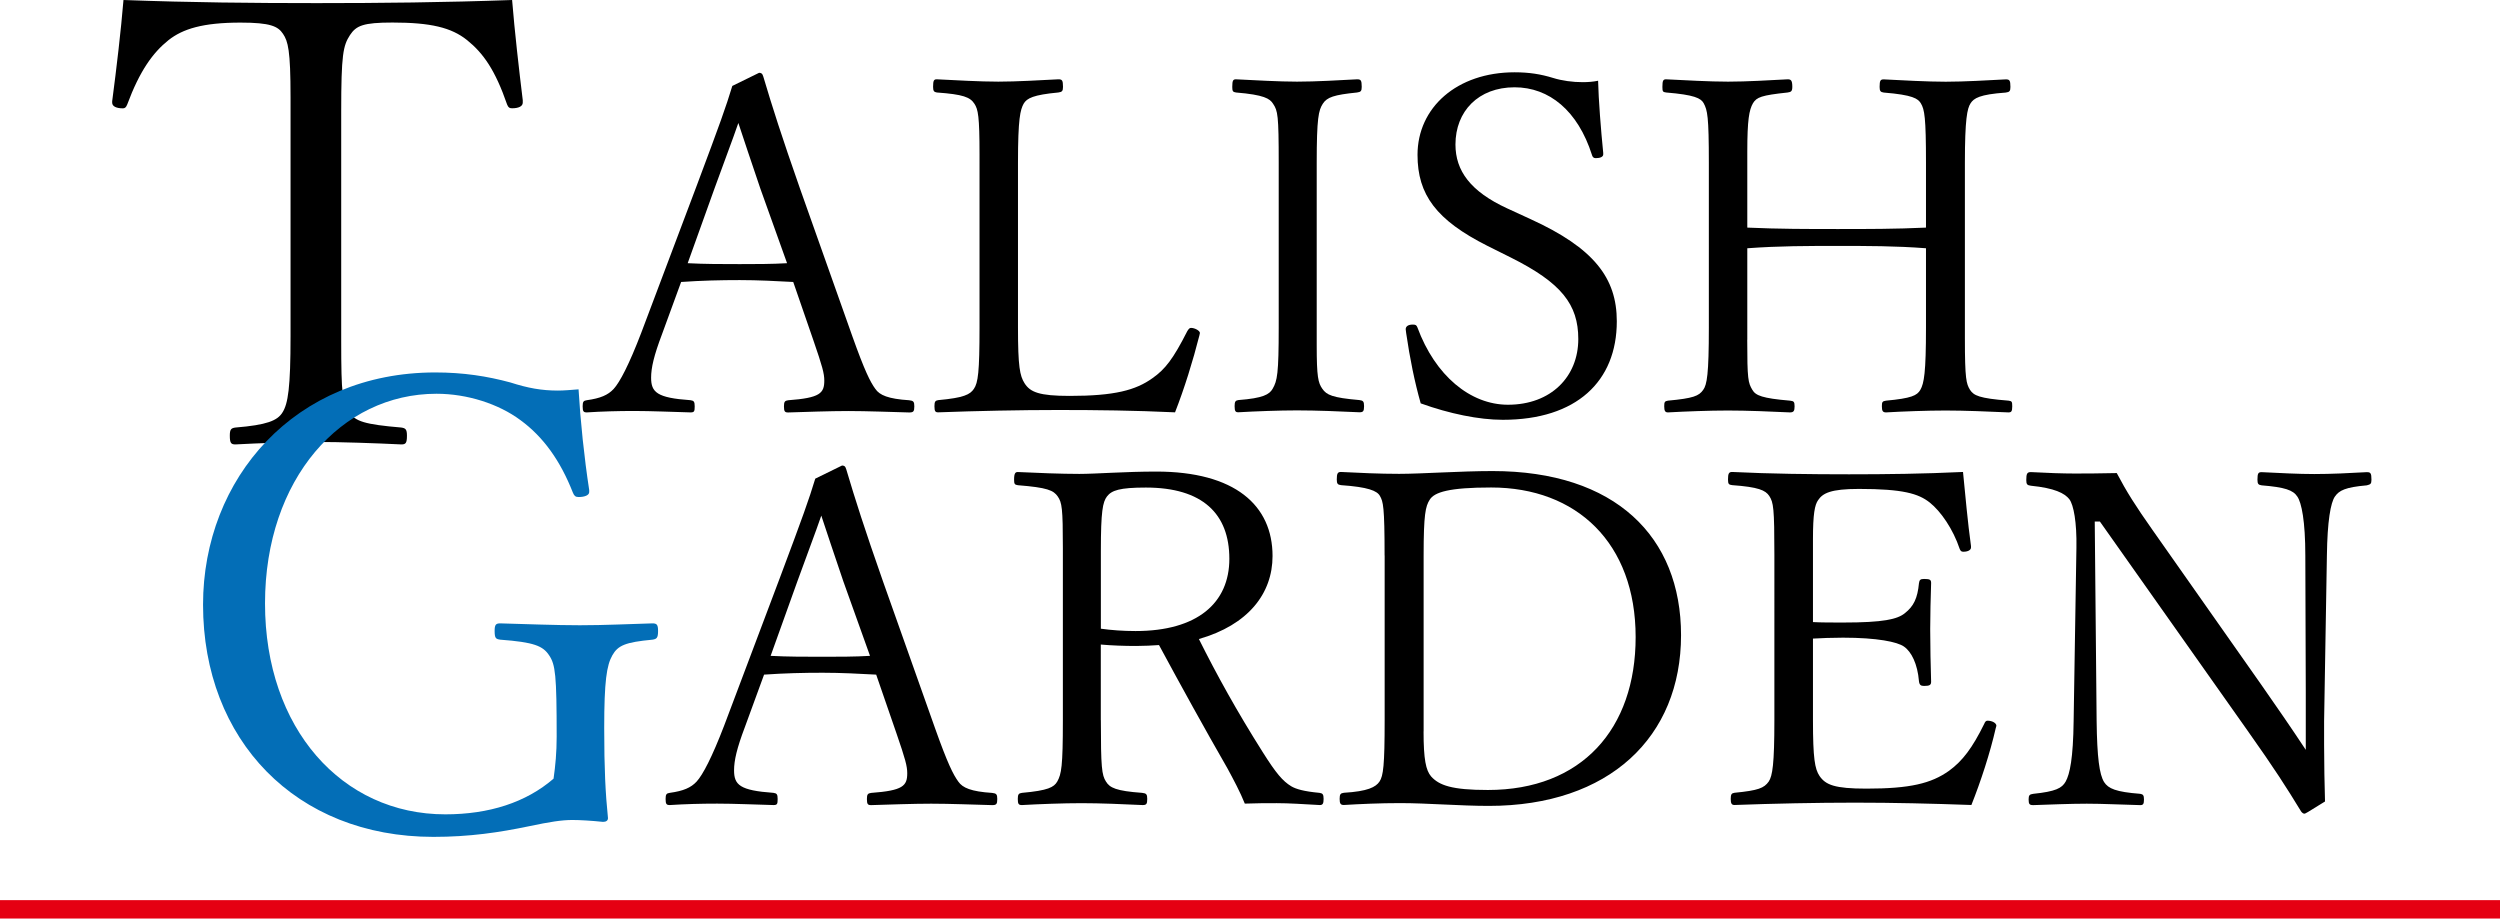 <?xml version="1.0" encoding="utf-8"?>
<!-- Generator: Adobe Illustrator 26.5.2, SVG Export Plug-In . SVG Version: 6.00 Build 0)  -->
<svg version="1.1" xmlns="http://www.w3.org/2000/svg" xmlns:xlink="http://www.w3.org/1999/xlink" x="0px" y="0px"
	 viewBox="0 0 384.88 141.42" style="enable-background:new 0 0 384.88 141.42;" xml:space="preserve">
<style type="text/css">
	.st0{fill:#036EB7;}
	.st1{fill:#E50012;}
</style>
<g id="レイヤー_1">
	<g>
		<g>
			<path d="M17.28,15.51C17.95,10.41,18.62,4.72,19.01,0c10.41,0.39,19.95,0.48,29.77,0.48c9.64,0,19.66-0.1,30.06-0.48
				c0.39,4.82,1.06,10.7,1.64,15.42v0.38c0,0.58-0.67,0.87-1.64,0.87c-0.39,0-0.58-0.1-0.77-0.58c-1.83-5.3-3.66-7.9-6.17-9.92
				c-2.41-1.93-5.59-2.7-11.47-2.7c-4.53,0-5.59,0.48-6.55,1.93c-1.06,1.64-1.35,2.99-1.35,11.76v35.27c0,8.38,0.19,9.64,1.25,11.08
				c0.96,1.35,2.31,1.83,8,2.31c0.67,0.1,0.87,0.29,0.87,1.25c0,1.16-0.19,1.35-0.87,1.35c-3.95-0.19-9.35-0.38-13.1-0.38
				c-3.85,0-8.87,0.19-12.43,0.38c-0.67,0-0.87-0.19-0.87-1.35c0-0.96,0.19-1.16,0.87-1.25c4.82-0.39,6.46-1.06,7.23-2.31
				c0.87-1.35,1.25-3.85,1.25-11.76V14.94c0-7.23-0.39-8.58-1.16-9.73c-0.77-1.16-1.93-1.73-6.55-1.73c-5.78,0-8.87,0.96-11.08,2.7
				c-2.41,1.93-4.43,4.72-6.36,9.92c-0.19,0.48-0.39,0.58-0.67,0.58c-0.96,0-1.64-0.29-1.64-0.87V15.51z"/>
		</g>
		<g>
			<path class="st0" d="M90.71,75.75c0,0.48-0.67,0.77-1.64,0.77c-0.48,0-0.67-0.19-0.87-0.67c-1.93-4.91-4.53-8.58-8.09-11.18
				c-3.37-2.5-8.19-4.05-12.91-4.05c-14.65,0-26.4,13.1-26.4,32.28c0,19.27,11.85,32.47,27.75,32.47c6.75,0,12.43-1.83,16.67-5.49
				c0.29-2.02,0.48-4.05,0.48-6.46c0-9.54-0.19-11.08-1.16-12.53c-0.96-1.45-2.31-2.02-7.52-2.41c-0.67-0.1-0.87-0.19-0.87-1.35
				c0-0.96,0.19-1.16,0.87-1.16c3.76,0.1,8.48,0.29,12.24,0.29c3.95,0,7.42-0.19,11.18-0.29c0.67,0,0.87,0.19,0.87,1.16
				c0,1.06-0.19,1.25-0.87,1.35c-4.14,0.39-5.3,0.87-6.17,2.41c-0.87,1.54-1.25,3.95-1.25,11.18c0,6.36,0.19,10.02,0.58,13.88
				c0,0.39-0.29,0.58-0.77,0.58c-1.83-0.19-3.57-0.29-4.72-0.29c-1.64,0-3.47,0.29-6.65,0.96c-4.62,0.96-9.15,1.64-14.74,1.64
				c-21.2,0-35.46-14.94-35.46-35.75c0-19.46,14.16-35.75,35.75-35.75c4.34,0,8,0.58,11.56,1.54c2.7,0.87,4.82,1.25,7.32,1.25
				c0.96,0,2.02-0.1,3.18-0.19c0.29,4.91,0.87,10.5,1.64,15.51V75.75z"/>
		</g>
		<g>
			<path d="M122.12,43.41c-2.53-0.14-5.49-0.29-8.23-0.29c-2.96,0-5.85,0.07-9.03,0.29l-2.96,8.09c-1.23,3.25-1.66,5.13-1.66,6.64
				c0,2.24,0.87,3.11,6.06,3.47c0.51,0.07,0.65,0.22,0.65,0.94c0,0.79-0.07,0.94-0.65,0.94c-2.67-0.07-6.06-0.22-8.66-0.22
				c-2.53,0-4.98,0.07-7.29,0.22c-0.51,0-0.65-0.14-0.65-0.94c0-0.72,0.14-0.87,0.65-0.94c2.09-0.29,3.25-0.79,4.12-1.73
				c0.94-1.01,2.38-3.75,4.26-8.67l8.52-22.6c3.68-9.82,4.48-12.06,5.49-15.38l4.12-2.02c0.29,0,0.51,0.07,0.65,0.58
				c1.37,4.62,2.82,9.17,5.63,17.19l8.09,22.82c1.88,5.27,2.74,7,3.54,8.09c0.65,0.94,1.95,1.52,5.2,1.73
				c0.65,0.07,0.79,0.22,0.79,0.94c0,0.79-0.14,0.94-0.79,0.94c-2.74-0.07-6.5-0.22-9.39-0.22c-2.82,0-6.5,0.14-9.24,0.22
				c-0.51,0-0.65-0.14-0.65-0.94c0-0.72,0.14-0.87,0.65-0.94c4.91-0.36,5.56-1.08,5.56-3.03c0-1.08-0.29-2.17-1.66-6.14
				L122.12,43.41z M117.06,29.04c-1.59-4.69-2.46-7.29-3.39-10.11c-0.94,2.74-2.09,5.7-3.68,10.11l-4.12,11.48
				c2.6,0.14,5.34,0.14,8.01,0.14c2.38,0,4.98,0,7.29-0.14L117.06,29.04z"/>
			<path d="M184.65,51.64c-1.01,3.97-2.31,8.16-3.75,11.84c-6.21-0.29-12.06-0.36-17.98-0.36c-5.92,0-12.49,0.14-18.48,0.36
				c-0.43,0-0.58-0.14-0.58-0.94c0-0.72,0.14-0.87,0.58-0.94c3.97-0.36,4.91-0.87,5.49-1.73c0.65-0.94,0.87-2.6,0.87-9.46V23.84
				c0-5.99-0.22-7-0.79-7.87c-0.65-1.01-1.73-1.44-5.78-1.73c-0.43-0.07-0.58-0.22-0.58-0.87c0-1.01,0.14-1.16,0.58-1.16
				c2.89,0.14,6.57,0.36,9.46,0.36c2.82,0,6.5-0.22,9.24-0.36c0.58,0,0.72,0.14,0.72,1.16c0,0.65-0.14,0.79-0.72,0.87
				c-3.83,0.36-4.84,0.87-5.34,1.73c-0.51,0.94-0.87,2.24-0.87,9.1v25.34c0,6.07,0.29,7.44,1.01,8.59c0.87,1.37,2.24,1.95,6.93,1.95
				c6.93,0,10.18-0.87,12.78-2.74c1.95-1.37,3.18-2.96,5.34-7.22c0.22-0.36,0.36-0.51,0.58-0.51c0.58,0,1.37,0.43,1.37,0.79
				L184.65,51.64z"/>
			<path d="M202.71,53.15c0,4.91,0.22,5.78,0.87,6.71c0.65,0.94,1.52,1.37,5.7,1.73c0.58,0.07,0.72,0.22,0.72,0.94
				c0,0.79-0.14,0.94-0.72,0.94c-2.89-0.14-6.64-0.29-9.6-0.29c-2.74,0-6.43,0.14-9.03,0.29c-0.43,0-0.58-0.14-0.58-0.94
				c0-0.72,0.14-0.87,0.58-0.94c3.83-0.29,4.77-0.87,5.27-1.73c0.72-1.23,0.94-2.31,0.94-9.46V25.07c0-7.37-0.14-8.01-0.87-9.1
				c-0.5-0.79-1.37-1.37-5.7-1.73c-0.5-0.07-0.58-0.22-0.58-0.87c0-1.01,0.14-1.16,0.58-1.16c2.82,0.14,6.64,0.36,9.39,0.36
				c2.96,0,6.57-0.22,9.24-0.36c0.58,0,0.72,0.14,0.72,1.16c0,0.65-0.14,0.79-0.72,0.87c-3.54,0.36-4.62,0.72-5.27,1.73
				c-0.65,1.01-0.94,2.17-0.94,9.1V53.15z"/>
			<path d="M228.99,37.85c-7.87-3.97-10.76-7.87-10.76-14.01c0-7.29,6.07-12.71,14.95-12.71c2.24,0,4.04,0.29,5.92,0.87
				c1.37,0.43,3.03,0.65,4.55,0.65c0.87,0,1.66-0.07,2.38-0.22c0.07,2.96,0.43,7.51,0.79,11.12v0.22c0,0.36-0.43,0.58-1.16,0.58
				c-0.36,0-0.5-0.22-0.58-0.51c-2.17-6.79-6.57-10.4-11.91-10.4c-5.56,0-9.1,3.68-9.1,8.81c0,4.04,2.31,7.22,7.94,9.82l3.61,1.66
				c9.82,4.48,13.29,9.1,13.29,15.74c0,9.24-6.21,15.16-17.55,15.16c-3.68,0-8.23-0.94-12.64-2.53c-0.94-3.32-1.66-6.86-2.24-10.83
				l-0.07-0.58c0-0.43,0.36-0.72,1.08-0.72c0.43,0,0.58,0.07,0.72,0.43c2.74,7.44,8.16,11.91,13.94,11.91
				c6.64,0,10.83-4.33,10.83-10.11c0-5.34-2.6-8.66-10.4-12.56L228.99,37.85z"/>
			<path d="M268.99,52.29c0,6.14,0.14,6.64,0.79,7.73c0.5,0.87,1.52,1.3,5.78,1.66c0.58,0.07,0.72,0.14,0.72,0.87
				c0,0.72-0.14,0.94-0.72,0.94c-2.89-0.14-6.64-0.29-9.53-0.29c-2.89,0-6.5,0.14-9.24,0.29c-0.43,0-0.58-0.22-0.58-0.94
				c0-0.65,0.07-0.79,0.58-0.87c3.9-0.36,4.77-0.72,5.42-1.66c0.58-0.79,0.87-2.38,0.87-9.6V25.07c0-7.22-0.22-8.09-0.79-9.17
				c-0.43-0.79-1.44-1.3-5.78-1.66c-0.51-0.07-0.58-0.14-0.58-0.87c0-1.01,0.14-1.16,0.58-1.16c2.89,0.14,6.64,0.36,9.53,0.36
				c2.89,0,6.5-0.22,9.17-0.36c0.5,0,0.72,0.14,0.72,1.16c0,0.72-0.22,0.79-0.72,0.87c-4.04,0.43-4.77,0.72-5.34,1.66
				c-0.58,1.01-0.87,2.53-0.87,7.44v11.7c4.91,0.22,9.31,0.22,13.94,0.22c4.55,0,8.88,0,13.57-0.22v-9.96c0-7-0.22-8.23-0.79-9.17
				c-0.43-0.72-1.23-1.3-5.7-1.66c-0.5-0.07-0.65-0.22-0.65-0.87c0-1.01,0.14-1.16,0.65-1.16c2.82,0.14,6.64,0.36,9.53,0.36
				c2.89,0,6.5-0.22,9.24-0.36c0.58,0,0.72,0.14,0.72,1.16c0,0.65-0.14,0.79-0.72,0.87c-4.04,0.29-4.91,0.87-5.42,1.66
				c-0.51,0.79-0.87,2.38-0.87,9.17v27c0,6.35,0.22,7,0.79,7.94c0.58,0.87,1.37,1.3,5.92,1.66c0.51,0.07,0.58,0.14,0.58,0.87
				c0,0.79-0.14,0.94-0.58,0.94c-3.1-0.14-6.79-0.29-9.67-0.29c-2.89,0-6.57,0.14-9.17,0.29c-0.51,0-0.65-0.22-0.65-0.94
				c0-0.65,0.07-0.79,0.65-0.87c3.9-0.36,4.77-0.79,5.27-1.66c0.58-1.01,0.87-2.67,0.87-9.6v-12.2c-4.69-0.36-9.03-0.36-13.57-0.36
				c-4.62,0-9.03,0-13.94,0.36V52.29z"/>
		</g>
		<g>
			<path d="M134.89,103.86c-2.53-0.14-5.49-0.29-8.23-0.29c-2.96,0-5.85,0.07-9.03,0.29l-2.96,8.09c-1.23,3.25-1.66,5.13-1.66,6.64
				c0,2.24,0.87,3.1,6.06,3.47c0.51,0.07,0.65,0.22,0.65,0.94c0,0.79-0.07,0.94-0.65,0.94c-2.67-0.07-6.06-0.22-8.66-0.22
				c-2.53,0-4.98,0.07-7.29,0.22c-0.51,0-0.65-0.14-0.65-0.94c0-0.72,0.14-0.87,0.65-0.94c2.09-0.29,3.25-0.79,4.12-1.73
				c0.94-1.01,2.38-3.75,4.26-8.66l8.52-22.6c3.68-9.82,4.48-12.06,5.49-15.38l4.12-2.02c0.29,0,0.51,0.07,0.65,0.58
				c1.37,4.62,2.82,9.17,5.63,17.18l8.09,22.82c1.88,5.27,2.74,7,3.54,8.09c0.65,0.94,1.95,1.52,5.2,1.73
				c0.65,0.07,0.79,0.22,0.79,0.94c0,0.79-0.14,0.94-0.79,0.94c-2.74-0.07-6.5-0.22-9.39-0.22c-2.82,0-6.5,0.14-9.24,0.22
				c-0.51,0-0.65-0.14-0.65-0.94c0-0.72,0.14-0.87,0.65-0.94c4.91-0.36,5.56-1.08,5.56-3.03c0-1.08-0.29-2.17-1.66-6.14
				L134.89,103.86z M129.83,89.49c-1.59-4.69-2.46-7.29-3.39-10.11c-0.94,2.74-2.09,5.7-3.68,10.11l-4.12,11.48
				c2.6,0.14,5.34,0.14,8.01,0.14c2.38,0,4.98,0,7.29-0.14L129.83,89.49z"/>
			<path d="M169.48,110.87c0,7.29,0.14,8.45,0.79,9.46c0.58,0.94,1.52,1.44,5.56,1.73c0.65,0.07,0.79,0.22,0.79,0.94
				c0,0.79-0.14,0.94-0.72,0.94c-2.96-0.14-6.5-0.29-9.39-0.29c-2.82,0-6.5,0.14-9.17,0.29c-0.51,0-0.65-0.14-0.65-0.94
				c0-0.72,0.14-0.87,0.65-0.94c4.04-0.36,4.91-0.87,5.42-1.73c0.65-1.16,0.87-2.31,0.87-9.46v-26.5c0-6.14-0.14-7-0.79-7.94
				c-0.65-0.94-1.59-1.37-6.14-1.73c-0.51-0.07-0.58-0.22-0.58-0.87c0-1.01,0.22-1.16,0.58-1.16c2.89,0.14,6.71,0.29,9.46,0.29
				c2.53,0,7.08-0.36,11.84-0.36c12.13,0,17.91,5.2,17.91,13c0,5.78-3.75,10.61-11.34,12.78c2.74,5.49,5.85,11.12,9.82,17.4
				c2.09,3.32,3.1,4.48,4.4,5.27c0.72,0.43,1.95,0.79,4.33,1.01c0.5,0.07,0.65,0.22,0.65,0.94s-0.14,0.94-0.58,0.94
				c-2.6-0.14-4.69-0.29-6.64-0.29c-1.8,0-2.89,0-4.91,0.07c-0.72-1.8-1.73-3.68-2.67-5.42c-3.61-6.28-7.15-12.71-10.54-18.99
				c-0.94,0.07-2.38,0.14-3.54,0.14c-1.81,0-3.75-0.07-5.42-0.22V110.87z M169.48,96.79c1.59,0.22,3.39,0.36,5.34,0.36
				c9.53,0,14.44-4.33,14.44-11.12c0-6.93-4.12-10.97-12.85-10.97c-4.04,0-5.27,0.43-5.99,1.37c-0.65,0.87-0.94,2.24-0.94,8.38
				V96.79z"/>
			<path d="M213.16,85.52c0-7.58-0.22-8.3-0.72-9.17c-0.43-0.79-1.81-1.37-5.99-1.66c-0.51-0.07-0.65-0.22-0.65-0.87
				c0-0.94,0.14-1.16,0.65-1.16c2.82,0.14,5.85,0.29,8.95,0.29c3.47,0,9.46-0.43,14.37-0.43c18.92,0,29.03,10.11,29.03,25.27
				c0,15.67-11.05,26.28-29.6,26.28c-4.4,0-9.46-0.43-13.65-0.43c-3.1,0-6.14,0.14-8.66,0.29c-0.51,0-0.65-0.22-0.65-0.94
				s0.14-0.87,0.65-0.94c3.68-0.22,4.91-0.87,5.49-1.73c0.58-0.87,0.79-2.45,0.79-9.46V85.52z M219.16,112.6
				c0,4.33,0.36,5.99,1.16,6.93c1.23,1.37,3.18,2.09,8.74,2.09c14.44,0,22.75-9.39,22.75-23.54c0-14.51-9.1-23.03-22.24-23.03
				c-6.5,0-8.74,0.72-9.46,1.88c-0.65,1.01-0.94,2.24-0.94,8.59V112.6z"/>
			<path d="M307.25,112.09c-0.87,3.83-2.31,8.23-3.75,11.84c-6.14-0.22-11.99-0.36-17.91-0.36s-12.56,0.14-18.56,0.36
				c-0.43,0-0.58-0.22-0.58-0.94s0.14-0.87,0.58-0.94c3.68-0.36,4.55-0.72,5.27-1.73c0.58-0.87,0.87-2.67,0.87-9.46V85.52
				c0-7.37-0.14-8.16-0.79-9.17c-0.58-0.87-1.66-1.37-5.7-1.66c-0.51-0.07-0.65-0.14-0.65-0.87c0-0.94,0.14-1.16,0.65-1.16
				c5.85,0.29,12.2,0.36,17.98,0.36s11.41-0.07,17.55-0.36c0.36,3.61,0.72,7.73,1.23,11.41v0.22c0,0.36-0.43,0.65-1.16,0.65
				c-0.29,0-0.43-0.07-0.58-0.43c-1.01-3.03-2.89-5.78-4.62-7.15c-1.73-1.37-4.12-2.09-10.9-2.09c-4.33,0-5.56,0.65-6.28,1.73
				c-0.51,0.72-0.79,2.09-0.79,5.99v12.78c1.23,0.07,2.96,0.07,4.62,0.07c6.28,0,8.38-0.51,9.53-1.44c1.37-1.08,1.95-2.31,2.17-4.62
				c0.07-0.51,0.22-0.65,0.79-0.65c0.94,0,1.08,0.14,1.08,0.65c-0.07,2.46-0.14,4.69-0.14,7.08c0,2.67,0.07,5.56,0.14,8.09
				c0,0.5-0.22,0.65-1.08,0.65c-0.5,0-0.72-0.14-0.79-0.72c-0.22-2.67-1.16-4.55-2.31-5.34c-1.01-0.72-4.12-1.37-9.39-1.37
				c-1.66,0-3.39,0.07-4.62,0.14v12.56c0,5.92,0.29,7.51,1.01,8.59c0.94,1.37,2.31,1.95,7.22,1.95c6.71,0,9.96-0.79,12.71-2.74
				c2.09-1.52,3.61-3.54,5.42-7.22c0.14-0.36,0.29-0.5,0.51-0.5c0.72,0,1.37,0.36,1.37,0.79L307.25,112.09z"/>
			<path d="M322.49,80.25l0.29,30.76c0.07,5.63,0.43,8.23,1.15,9.39c0.65,1.01,1.81,1.52,5.56,1.81c0.43,0.07,0.58,0.22,0.58,0.87
				c0,0.72-0.14,0.87-0.58,0.87c-2.89-0.07-5.78-0.22-8.23-0.22c-2.53,0-5.85,0.14-8.23,0.22c-0.58,0-0.72-0.14-0.72-0.87
				c0-0.65,0.14-0.79,0.72-0.87c3.47-0.36,4.4-0.87,4.98-1.88c0.65-1.16,1.16-3.61,1.23-9.31l0.43-26.71
				c0.07-3.9-0.43-6.57-1.08-7.44c-0.72-0.94-2.31-1.73-5.92-2.09c-0.58-0.07-0.72-0.22-0.72-0.87c0-1.01,0.14-1.23,0.72-1.23
				c2.46,0.14,4.98,0.22,6.64,0.22c1.81,0,3.47,0,6.57-0.07c1.52,2.89,2.89,5.05,5.49,8.74l16.75,23.83
				c2.31,3.32,4.48,6.43,6.86,10.04c0-3.11,0-6.21,0-8.88l-0.07-21.01c0-5.34-0.58-8.16-1.23-9.1c-0.65-1.01-1.95-1.44-5.49-1.73
				c-0.51-0.07-0.65-0.22-0.65-0.87c0-1.01,0.14-1.16,0.65-1.16c2.89,0.14,5.63,0.29,8.09,0.29c2.53,0,5.56-0.14,8.09-0.29
				c0.58,0,0.72,0.14,0.72,1.16c0,0.65-0.14,0.72-0.72,0.87c-3.32,0.29-4.26,0.79-4.91,1.73c-0.65,0.94-1.16,3.75-1.23,9.1
				l-0.43,25.49c0,1.3,0,2.46,0,3.61c0,3.18,0.07,5.99,0.14,8.74c-2.89,1.8-3.03,1.88-3.18,1.88s-0.36-0.14-0.51-0.36
				c-2.24-3.68-4.04-6.5-8.23-12.42l-22.74-32.2H322.49z"/>
		</g>
		<rect y="138.58" class="st1" width="384.88" height="2.83"/>
	</g>
</g>
<g id="レイヤー_2">
	<g>
	</g>
	<g>
	</g>
	<g>
	</g>
	<g>
	</g>
	<g>
	</g>
	<g>
	</g>
</g>
</svg>

